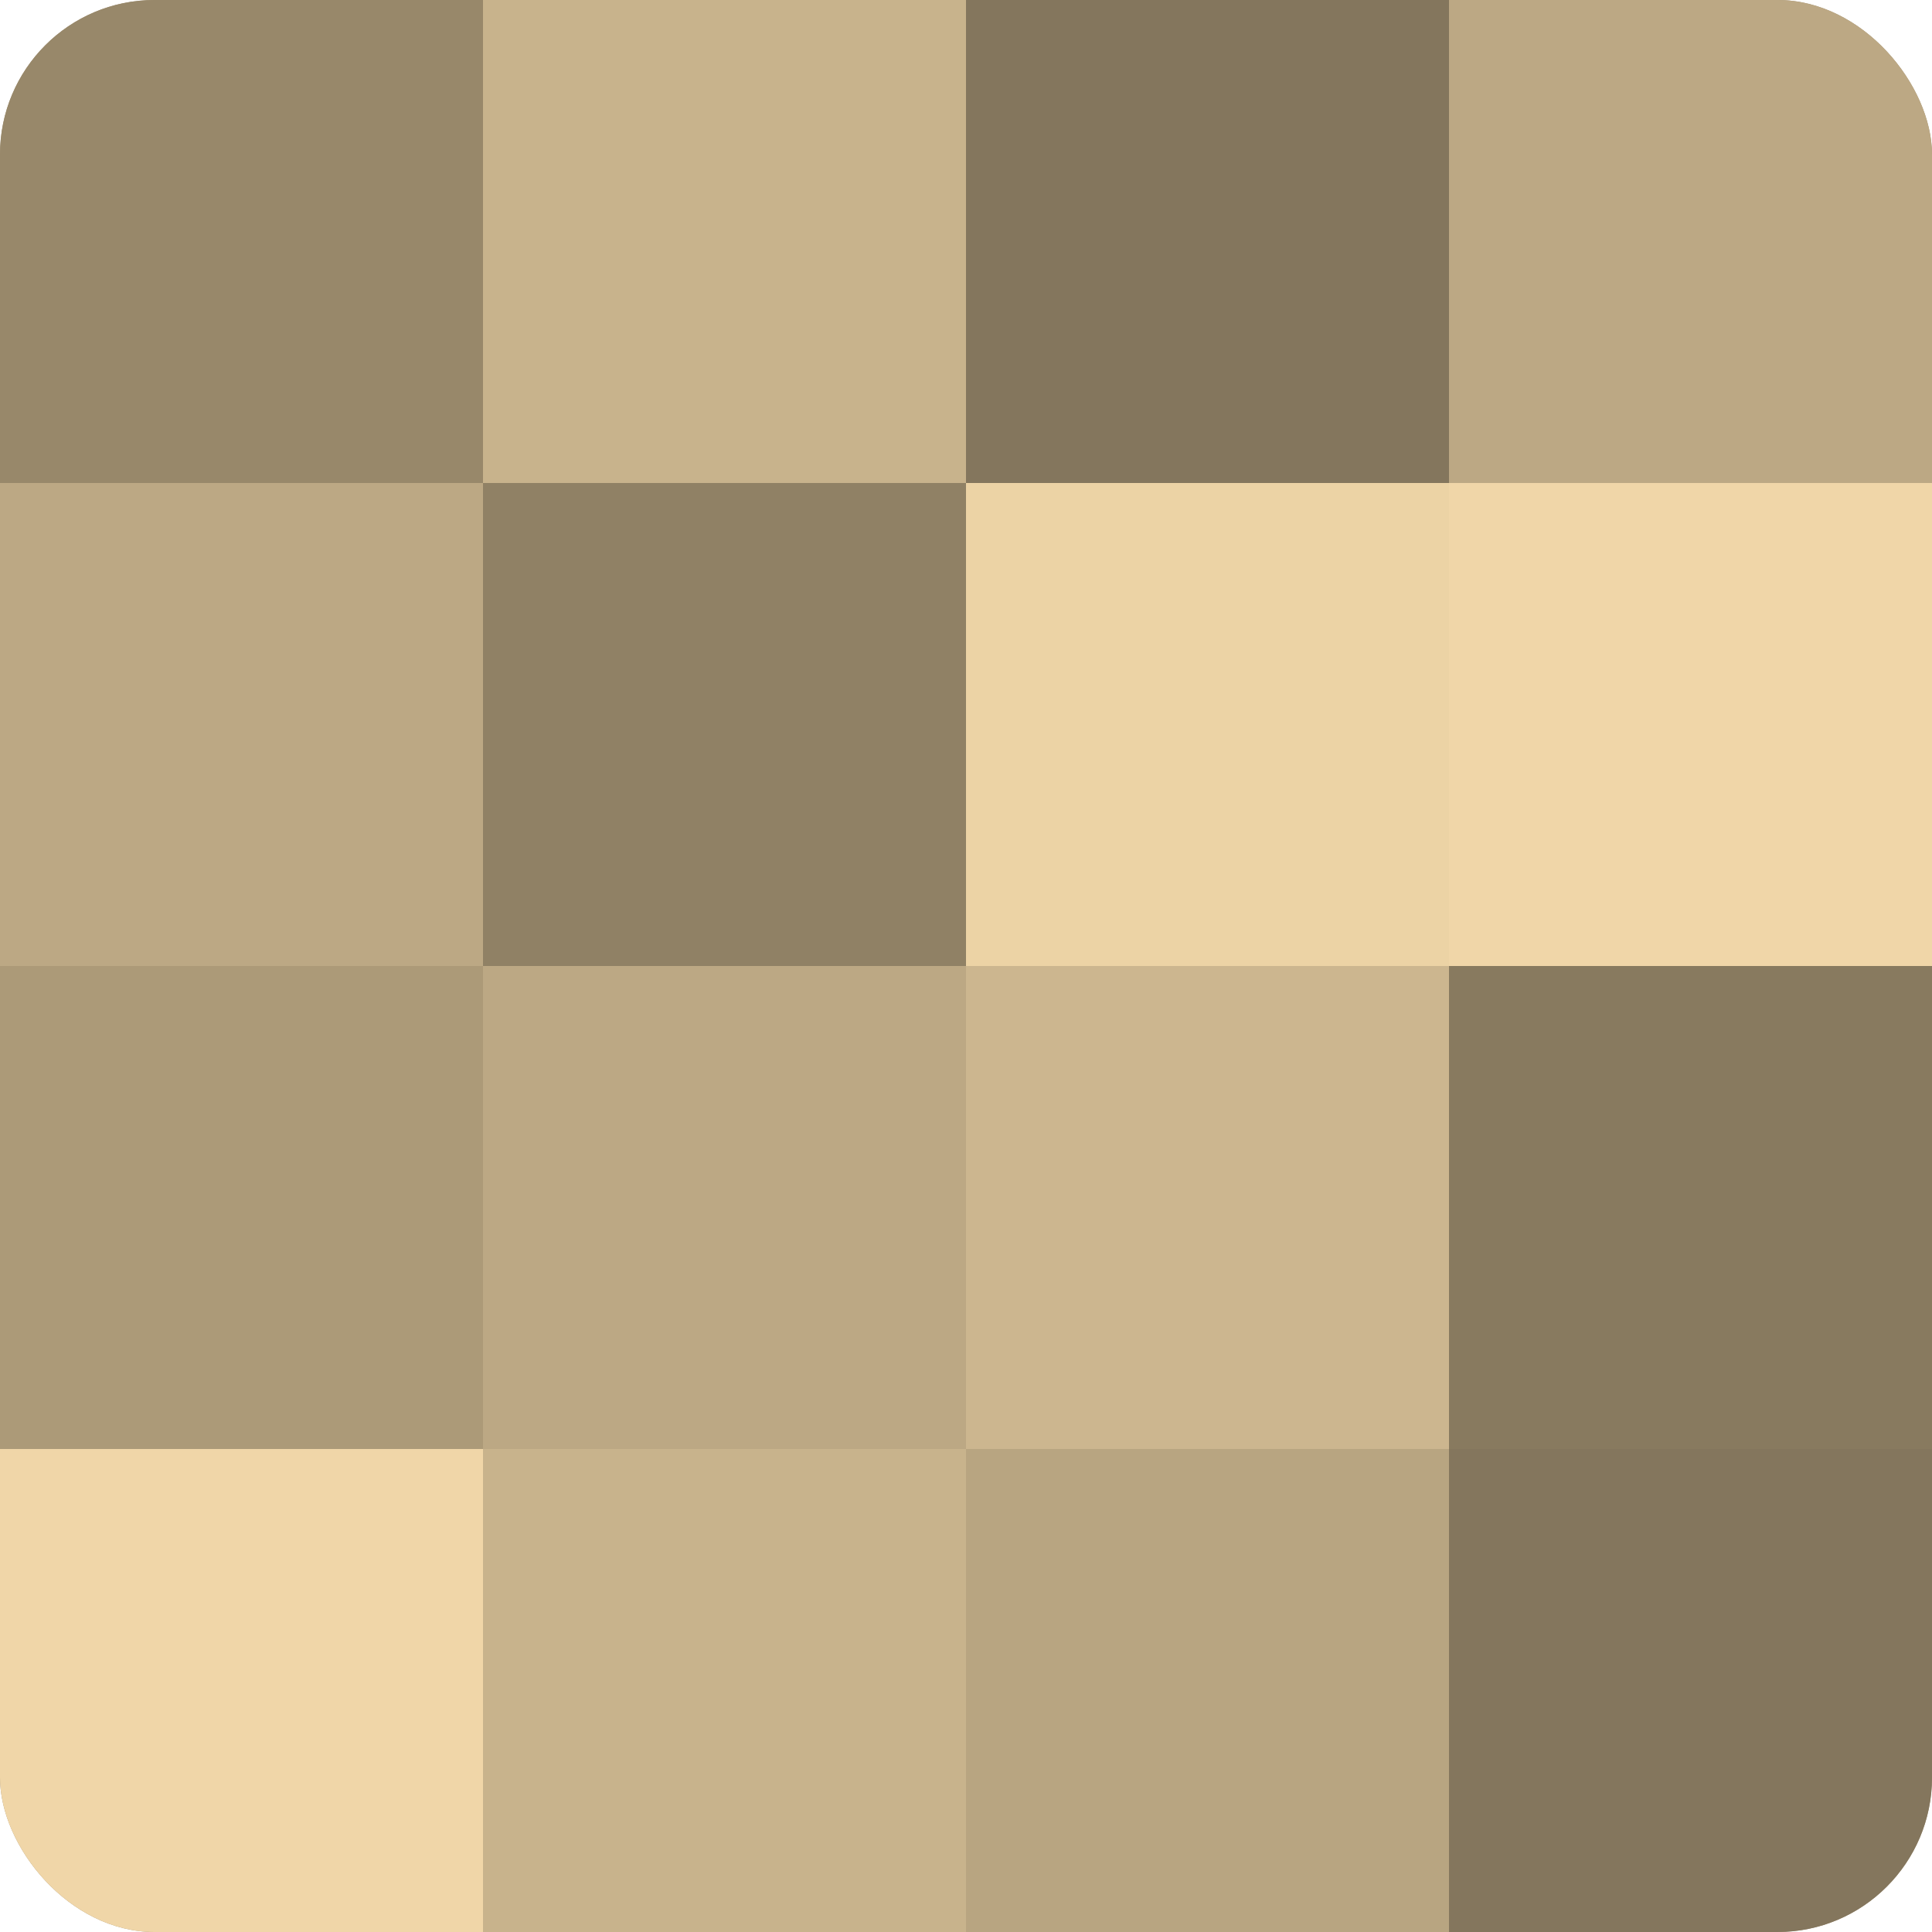 <?xml version="1.0" encoding="UTF-8"?>
<svg xmlns="http://www.w3.org/2000/svg" width="60" height="60" viewBox="0 0 100 100" preserveAspectRatio="xMidYMid meet"><defs><clipPath id="c" width="100" height="100"><rect width="100" height="100" rx="8" ry="8"/></clipPath></defs><g clip-path="url(#c)"><rect width="100" height="100" fill="#a08f70"/><rect width="25" height="25" fill="#98886a"/><rect y="25" width="25" height="25" fill="#bca884"/><rect y="50" width="25" height="25" fill="#ac9a78"/><rect y="75" width="25" height="25" fill="#f0d6a8"/><rect x="25" width="25" height="25" fill="#c8b38c"/><rect x="25" y="25" width="25" height="25" fill="#908165"/><rect x="25" y="50" width="25" height="25" fill="#bca884"/><rect x="25" y="75" width="25" height="25" fill="#c8b38c"/><rect x="50" width="25" height="25" fill="#84765d"/><rect x="50" y="25" width="25" height="25" fill="#ecd3a5"/><rect x="50" y="50" width="25" height="25" fill="#ccb68f"/><rect x="50" y="75" width="25" height="25" fill="#b8a581"/><rect x="75" width="25" height="25" fill="#bca884"/><rect x="75" y="25" width="25" height="25" fill="#f0d6a8"/><rect x="75" y="50" width="25" height="25" fill="#887a5f"/><rect x="75" y="75" width="25" height="25" fill="#84765d"/></g></svg>
